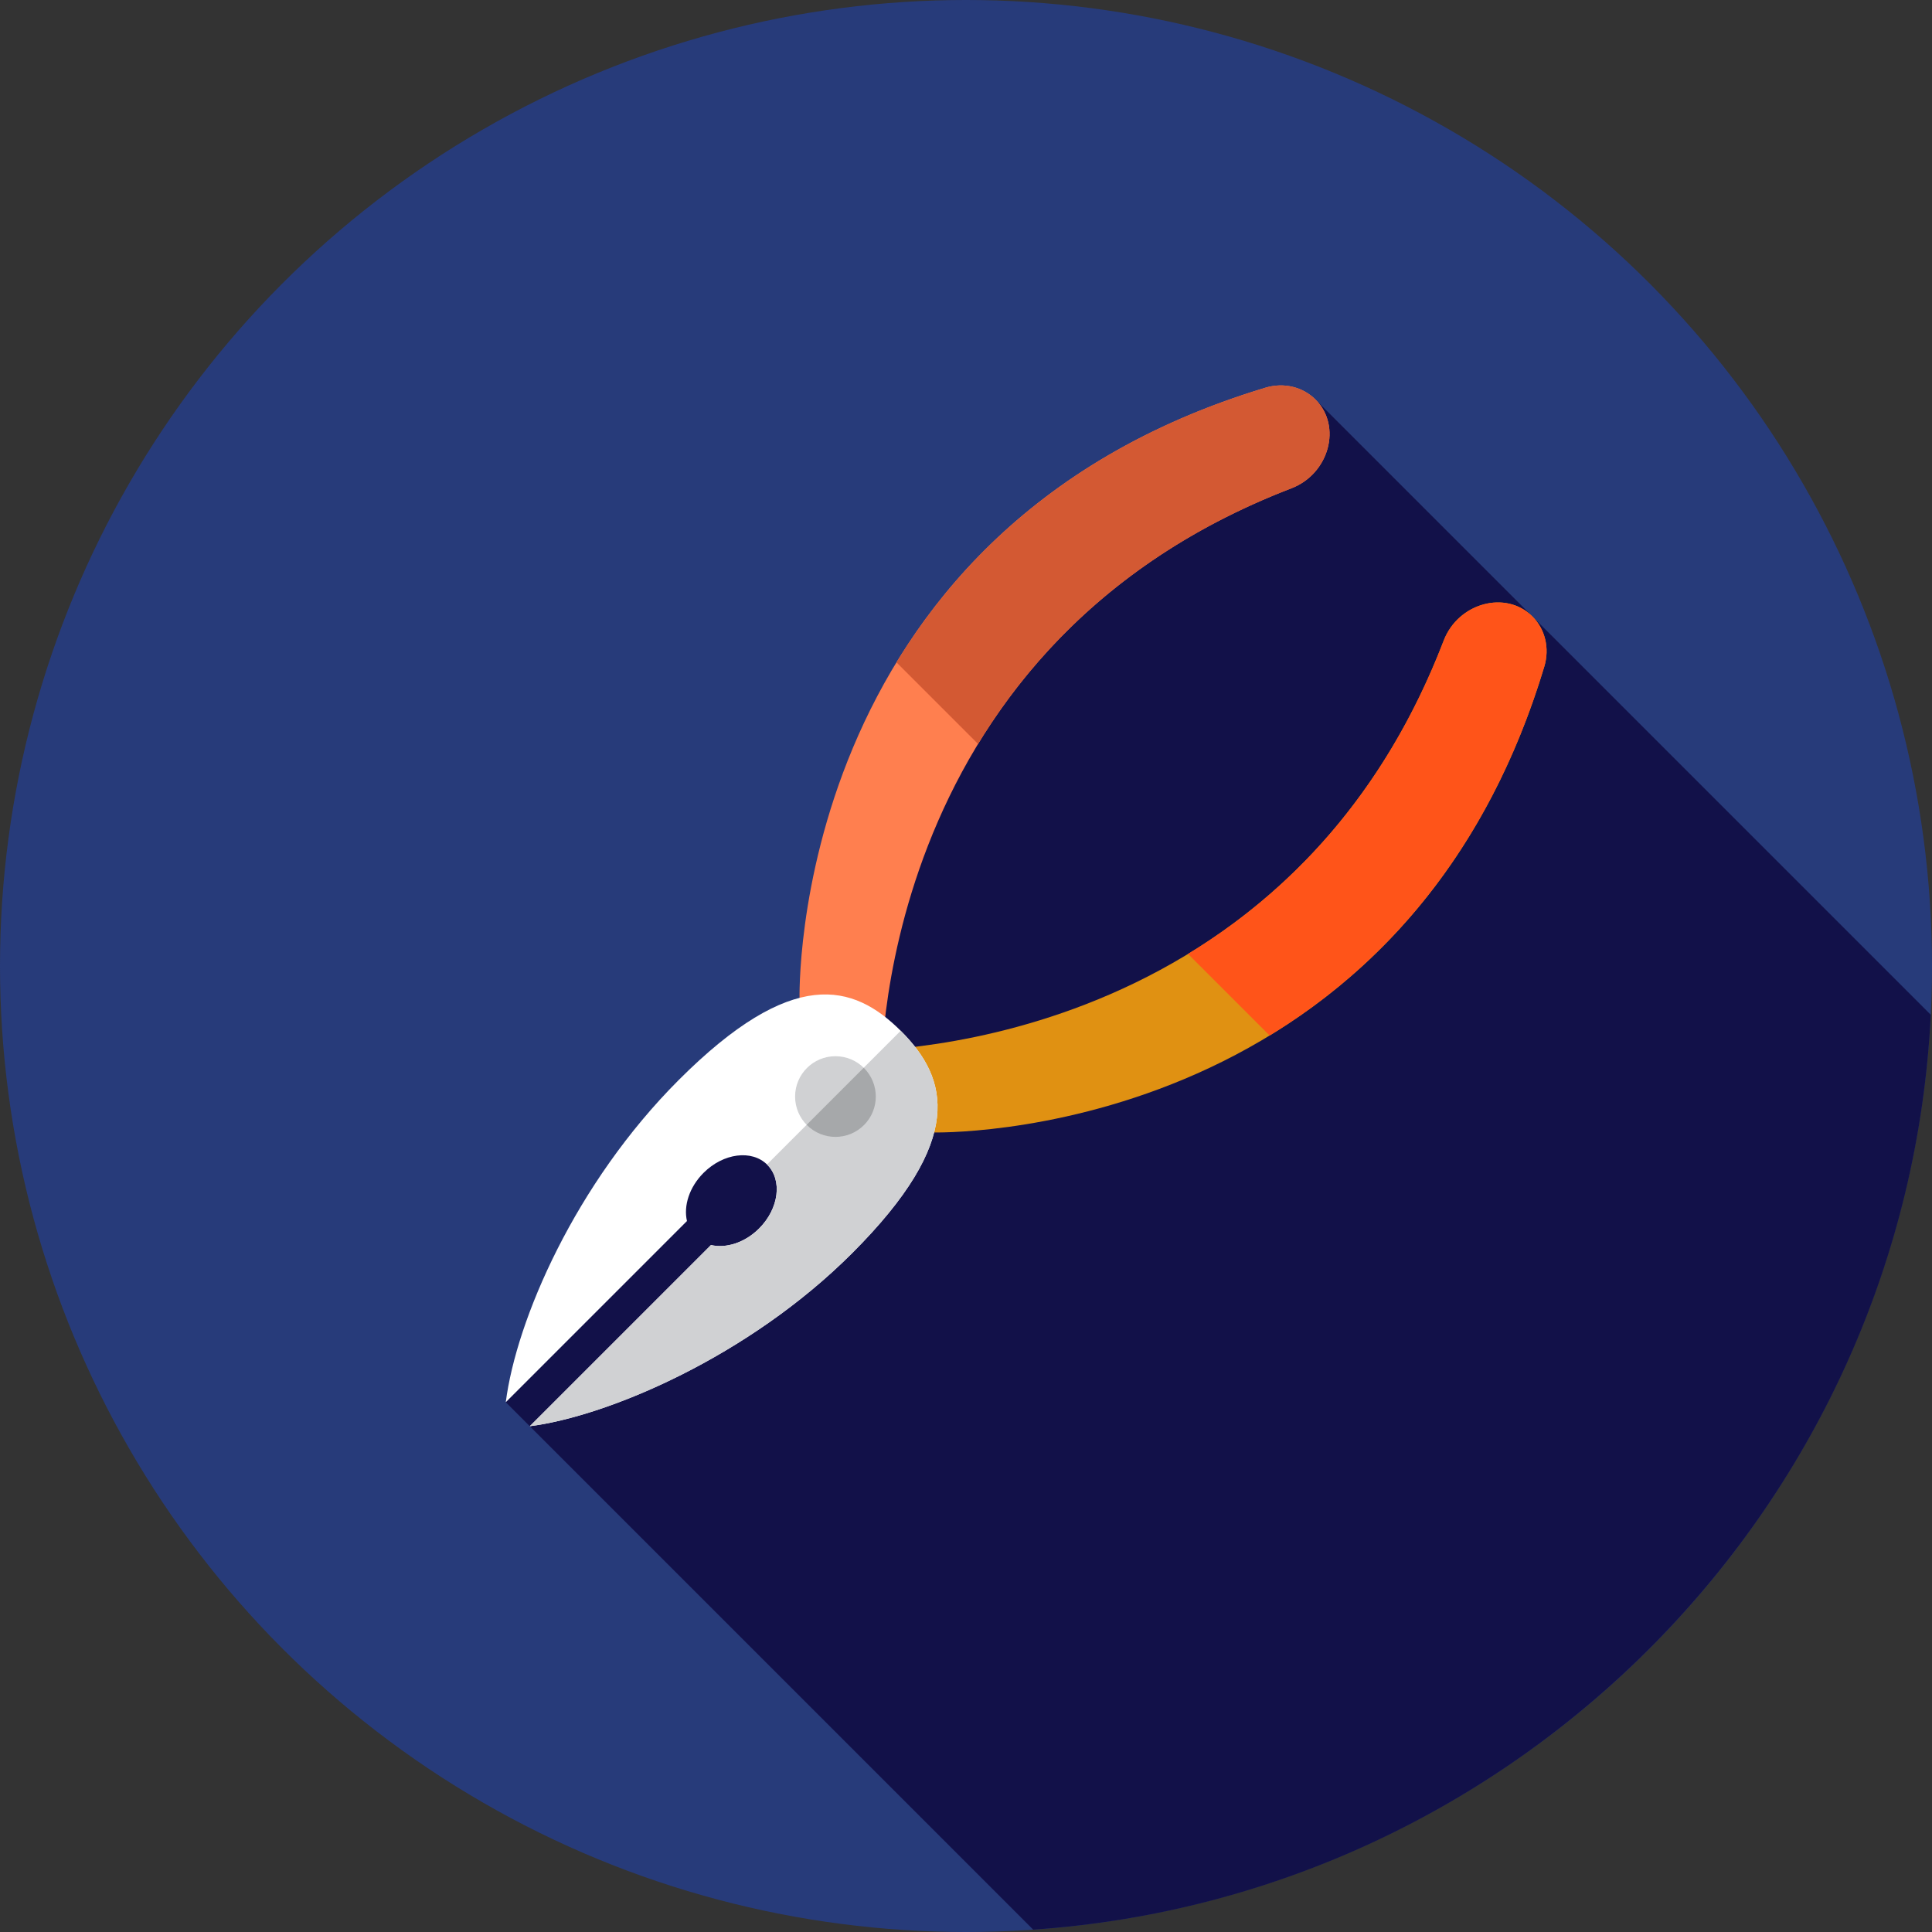 <?xml version="1.0" encoding="iso-8859-1"?>
<!-- Uploaded to: SVG Repo, www.svgrepo.com, Generator: SVG Repo Mixer Tools -->
<svg height="800px" width="800px" version="1.1" id="Layer_1" xmlns="http://www.w3.org/2000/svg" xmlns:xlink="http://www.w3.org/1999/xlink" 
	 viewBox="0 0 512 512" xml:space="preserve">
<rect x="0" y="0" width="512" height="512" fill="#333333" stroke="none"/>
<circle style="fill:#273B7A;" cx="256" cy="256" r="256"/>
<path style="fill:#121149;" d="M511.676,268.933L348.622,105.881l-121.87,104.15v47.221l-92.715,114.352l139.771,139.771
	C402.62,502.52,505.234,398.393,511.676,268.933z"/>
<path style="fill:#FF7F4F;" d="M335.341,102.747C208.505,140.971,211.89,264.84,211.89,264.84l21.625,21.625
	c0,0-3.117-114.074,108.727-157.062c9.99-3.839,13.445-16.46,6.382-23.523l0,0C345.257,102.514,340.199,101.283,335.341,102.747z"/>
<path style="fill:#E09112;" d="M409.253,176.661C371.029,303.497,247.16,300.111,247.16,300.111l-21.625-21.625
	c0,0,114.074,3.117,157.062-108.727c3.839-9.99,16.46-13.445,23.523-6.382l0,0C409.486,166.743,410.719,171.801,409.253,176.661z"/>
<path style="fill:#D35933;" d="M259.201,197.16c15.877-26.067,41.539-51.805,83.041-67.756c9.99-3.839,13.445-16.46,6.382-23.523
	c-3.367-3.367-8.423-4.598-13.283-3.134c-50.283,15.155-80.087,43.77-97.763,72.79L259.201,197.16z"/>
<path style="fill:#FF5419;" d="M314.842,252.8l21.623,21.623c29.02-17.675,57.635-47.478,72.79-97.763
	c1.464-4.86,0.233-9.916-3.134-13.283c-7.063-7.063-19.682-3.608-23.523,6.382C366.647,211.261,340.908,236.923,314.842,252.8z"/>
<path style="fill:#FFFFFF;" d="M134.037,371.602l48.016-48.016c-0.938-4.008,0.609-8.978,4.393-12.762
	c5.258-5.258,12.817-6.223,16.886-2.155c4.067,4.067,3.103,11.628-2.155,16.886c-3.784,3.784-8.754,5.33-12.762,4.393
	l-48.016,48.016c20.692-2.641,57.975-18.415,85.423-45.861c30.001-30.001,25.626-46.187,12.945-58.868
	c-12.681-12.681-28.865-17.056-58.868,12.945C152.452,313.627,136.816,349.839,134.037,371.602z"/>
<g>
	<path style="fill:#D0D1D3;" d="M238.692,273.165l-35.438,35.438c0.024,0.024,0.052,0.043,0.076,0.067
		c4.067,4.067,3.103,11.628-2.155,16.886c-3.784,3.784-8.754,5.33-12.762,4.393l-48.016,48.016
		c20.692-2.641,57.975-18.415,85.423-45.861c30.001-30.001,25.626-46.187,12.945-58.868
		C238.742,273.21,238.716,273.187,238.692,273.165z"/>
	<circle style="fill:#D0D1D3;" cx="221.401" cy="290.599" r="10.692"/>
</g>
<path style="fill:#A6A8AA;" d="M228.89,282.967l-15.113,15.113c0.024,0.024,0.043,0.052,0.067,0.076
	c4.175,4.175,10.945,4.175,15.12,0s4.175-10.945,0-15.12C228.942,283.01,228.914,282.991,228.89,282.967z"/>
</svg>